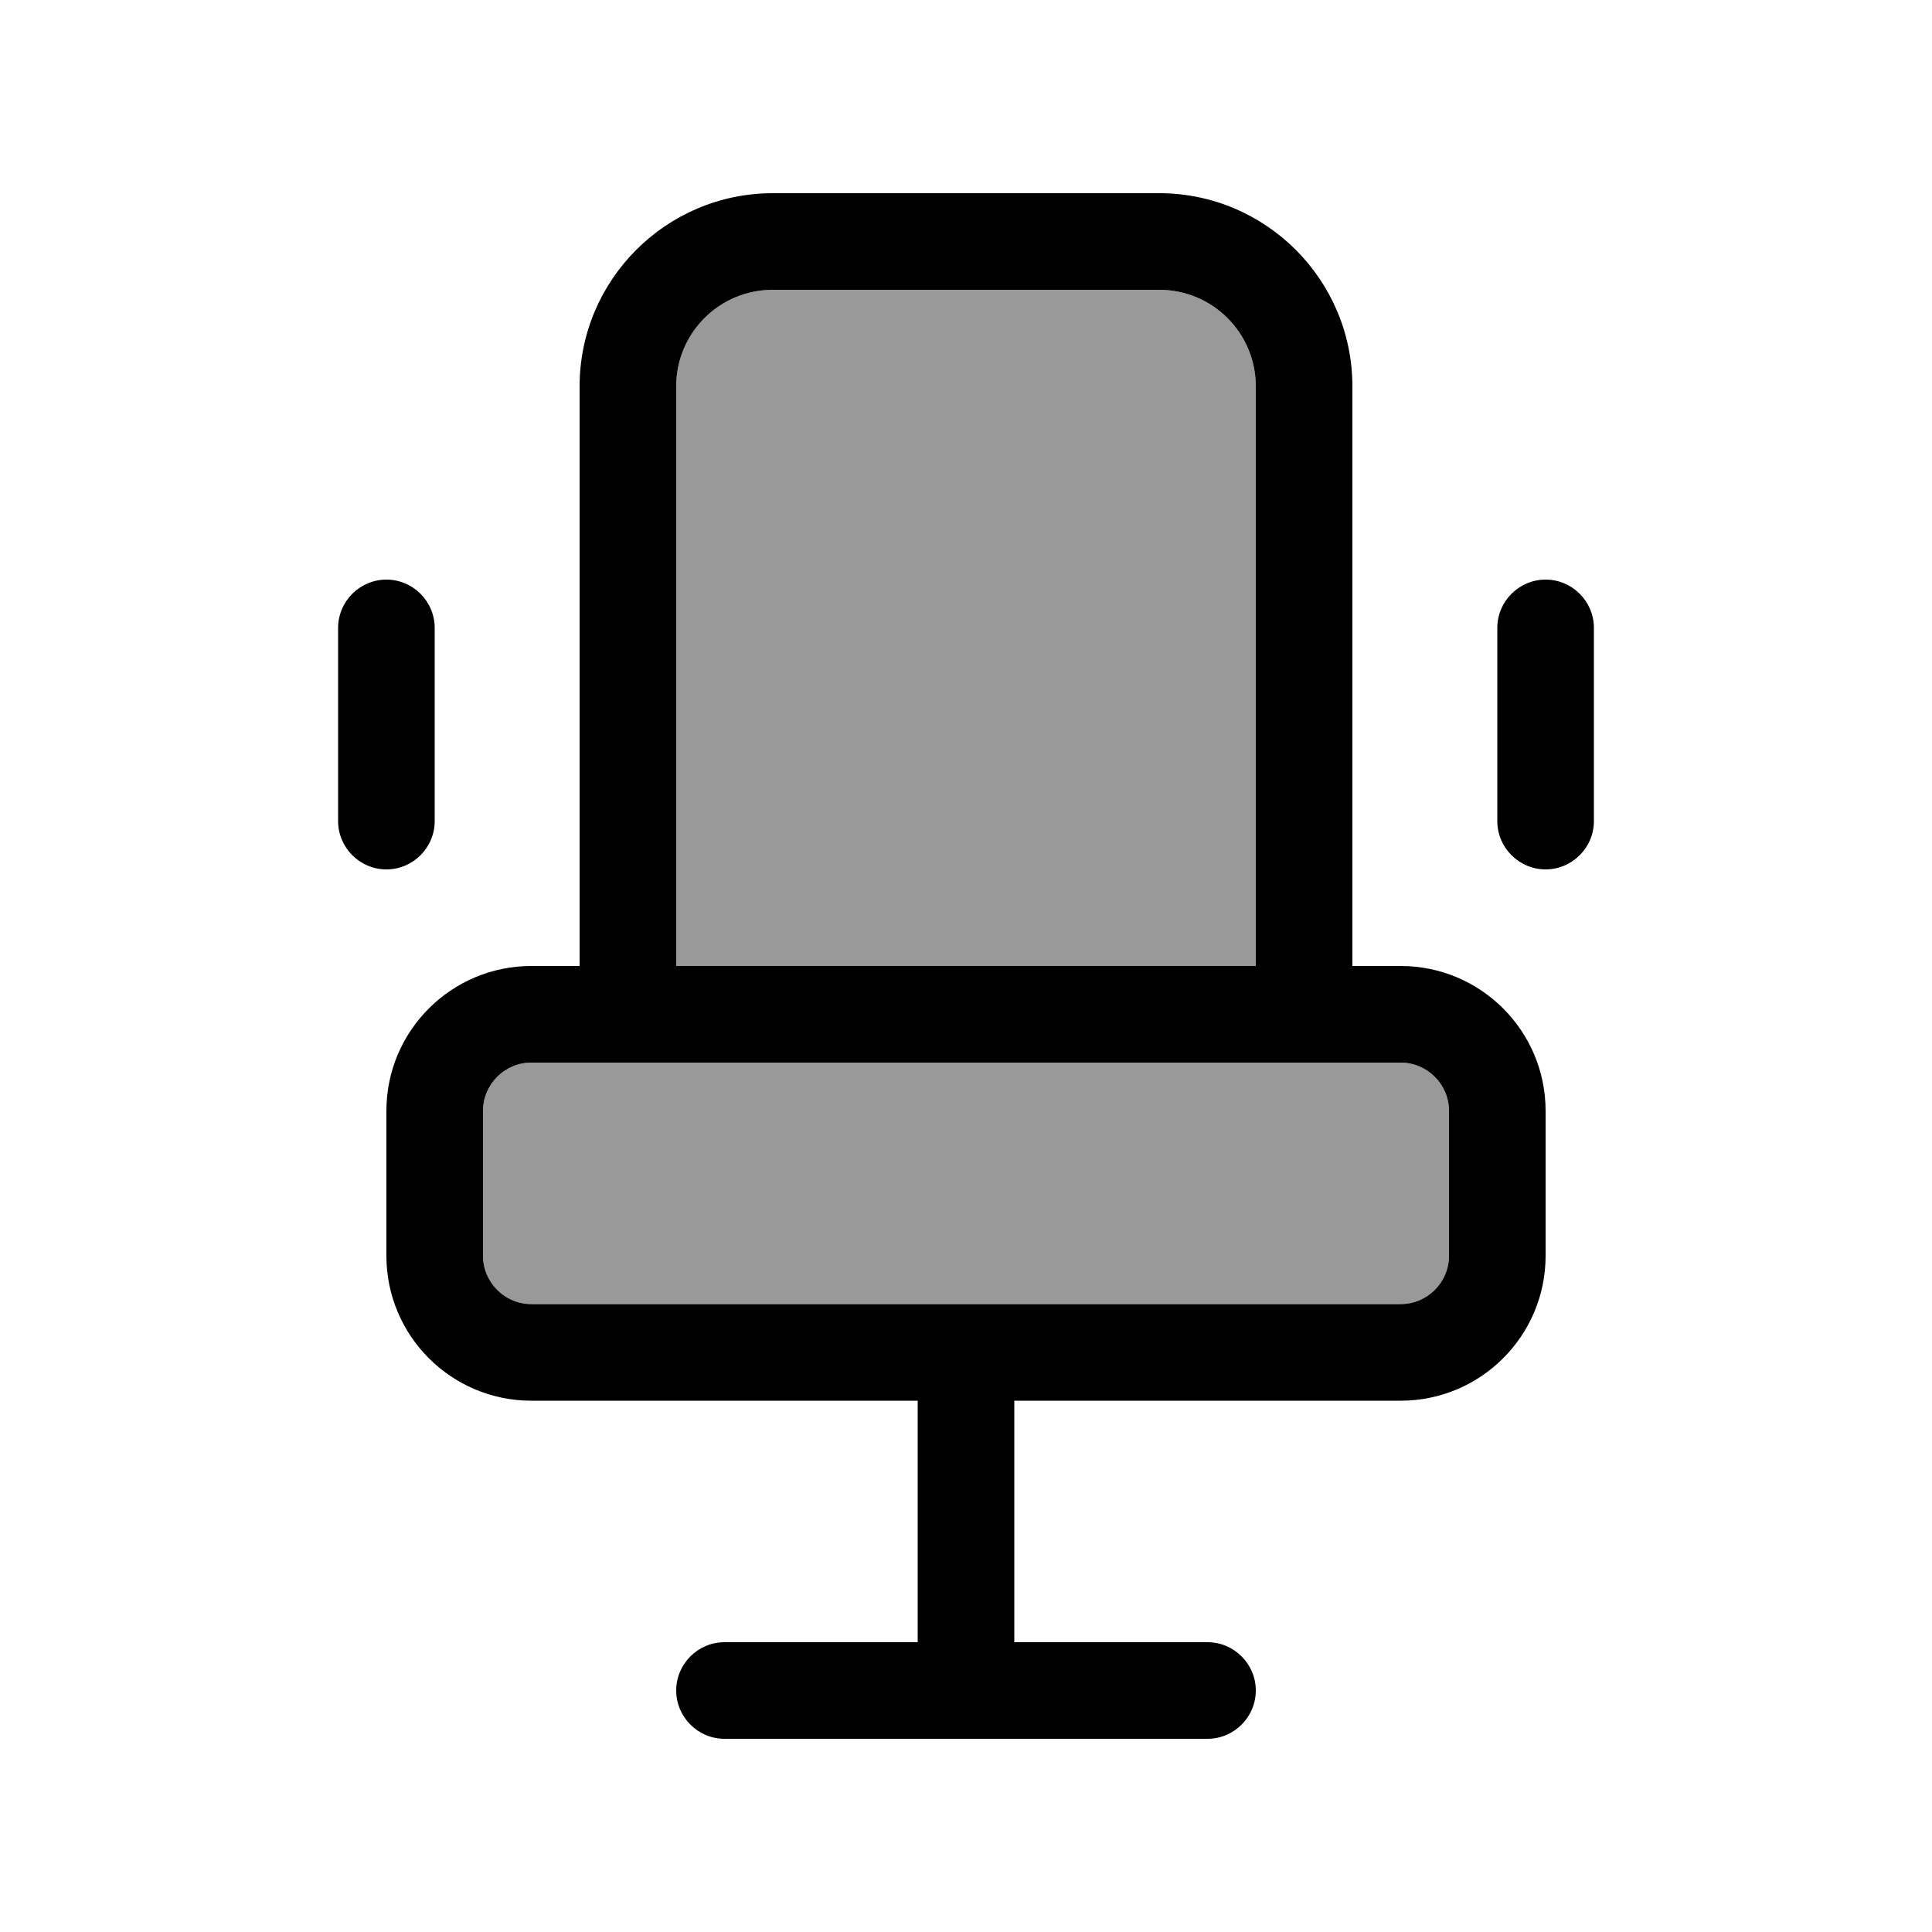 <svg xmlns="http://www.w3.org/2000/svg" viewBox="0 0 640 640"><!--! Font Awesome Pro 7.1.0 by @fontawesome - https://fontawesome.com License - https://fontawesome.com/license (Commercial License) Copyright 2025 Fonticons, Inc. --><path opacity=".4" fill="currentColor" d="M160 368L160 416C160 424.8 167.2 432 176 432L464 432C472.8 432 480 424.8 480 416L480 368C480 359.2 472.8 352 464 352L176 352C167.2 352 160 359.2 160 368zM224 128L224 320L416 320L416 128C416 110.3 401.7 96 384 96L256 96C238.3 96 224 110.3 224 128z"/><path fill="currentColor" d="M256 96C238.3 96 224 110.3 224 128L224 320L416 320L416 128C416 110.3 401.7 96 384 96L256 96zM448 128L448 320L464 320C490.5 320 512 341.5 512 368L512 416C512 442.5 490.5 464 464 464L336 464L336 544L400 544C408.8 544 416 551.2 416 560C416 568.8 408.8 576 400 576L240 576C231.2 576 224 568.8 224 560C224 551.2 231.2 544 240 544L304 544L304 464L176 464C149.5 464 128 442.5 128 416L128 368C128 341.5 149.5 320 176 320L192 320L192 128C192 92.7 220.7 64 256 64L384 64C419.3 64 448 92.7 448 128zM320 432L464 432C472.8 432 480 424.8 480 416L480 368C480 359.2 472.8 352 464 352L176 352C167.2 352 160 359.2 160 368L160 416C160 424.8 167.2 432 176 432L320 432zM144 208L144 272C144 280.8 136.8 288 128 288C119.2 288 112 280.8 112 272L112 208C112 199.2 119.2 192 128 192C136.8 192 144 199.2 144 208zM528 208L528 272C528 280.8 520.8 288 512 288C503.2 288 496 280.8 496 272L496 208C496 199.2 503.2 192 512 192C520.8 192 528 199.2 528 208z"/></svg>